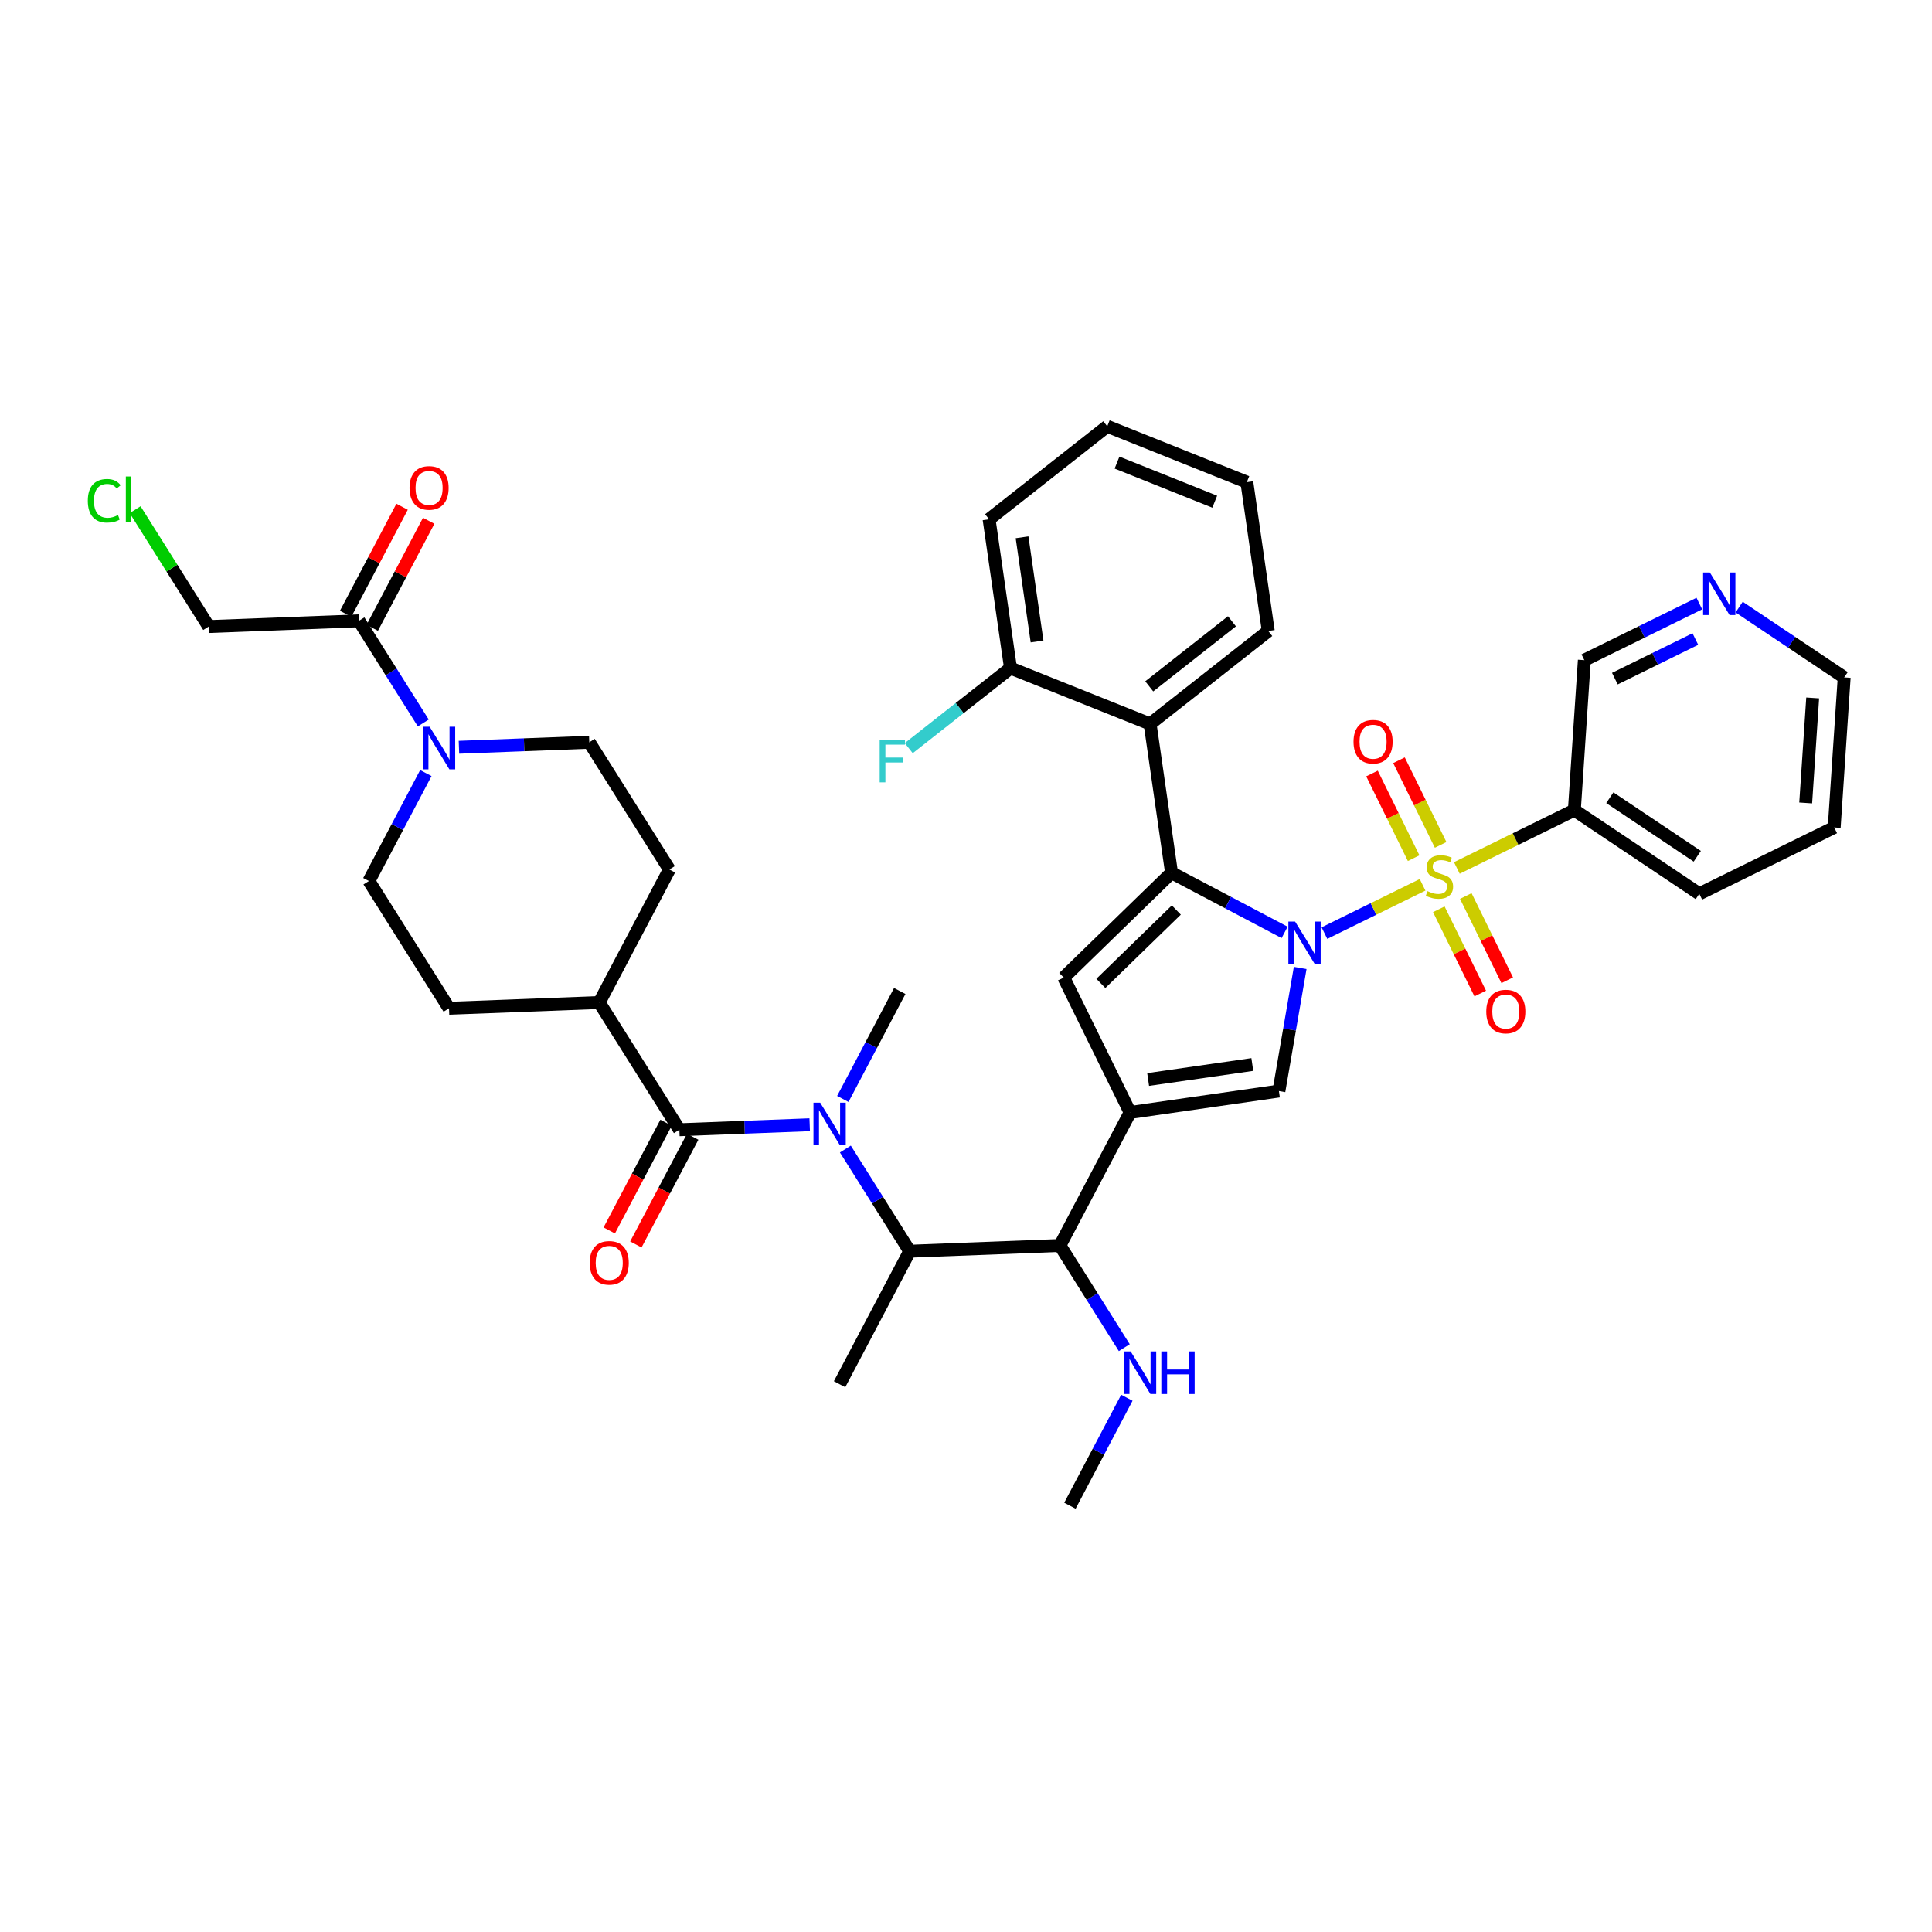 <?xml version='1.0' encoding='iso-8859-1'?>
<svg version='1.1' baseProfile='full'
              xmlns='http://www.w3.org/2000/svg'
                      xmlns:rdkit='http://www.rdkit.org/xml'
                      xmlns:xlink='http://www.w3.org/1999/xlink'
                  xml:space='preserve'
width='300px' height='300px' viewBox='0 0 300 300'>
<!-- END OF HEADER -->
<rect style='opacity:1.0;fill:#FFFFFF;stroke:none' width='300' height='300' x='0' y='0'> </rect>
<rect style='opacity:1.0;fill:#FFFFFF;stroke:none' width='300' height='300' x='0' y='0'> </rect>
<path class='bond-0 atom-0 atom-1' d='M 166.138,233.805 L 170.558,225.424' style='fill:none;fill-rule:evenodd;stroke:#000000;stroke-width:2.0px;stroke-linecap:butt;stroke-linejoin:miter;stroke-opacity:1' />
<path class='bond-0 atom-0 atom-1' d='M 170.558,225.424 L 174.978,217.043' style='fill:none;fill-rule:evenodd;stroke:#0000FF;stroke-width:2.0px;stroke-linecap:butt;stroke-linejoin:miter;stroke-opacity:1' />
<path class='bond-1 atom-1 atom-2' d='M 174.58,209.264 L 169.585,201.33' style='fill:none;fill-rule:evenodd;stroke:#0000FF;stroke-width:2.0px;stroke-linecap:butt;stroke-linejoin:miter;stroke-opacity:1' />
<path class='bond-1 atom-1 atom-2' d='M 169.585,201.33 L 164.59,193.396' style='fill:none;fill-rule:evenodd;stroke:#000000;stroke-width:2.0px;stroke-linecap:butt;stroke-linejoin:miter;stroke-opacity:1' />
<path class='bond-2 atom-2 atom-3' d='M 164.59,193.396 L 175.481,172.745' style='fill:none;fill-rule:evenodd;stroke:#000000;stroke-width:2.0px;stroke-linecap:butt;stroke-linejoin:miter;stroke-opacity:1' />
<path class='bond-23 atom-2 atom-24' d='M 164.59,193.396 L 141.26,194.29' style='fill:none;fill-rule:evenodd;stroke:#000000;stroke-width:2.0px;stroke-linecap:butt;stroke-linejoin:miter;stroke-opacity:1' />
<path class='bond-3 atom-3 atom-4' d='M 175.481,172.745 L 165.176,151.796' style='fill:none;fill-rule:evenodd;stroke:#000000;stroke-width:2.0px;stroke-linecap:butt;stroke-linejoin:miter;stroke-opacity:1' />
<path class='bond-39 atom-23 atom-3' d='M 198.59,169.418 L 175.481,172.745' style='fill:none;fill-rule:evenodd;stroke:#000000;stroke-width:2.0px;stroke-linecap:butt;stroke-linejoin:miter;stroke-opacity:1' />
<path class='bond-39 atom-23 atom-3' d='M 194.458,165.295 L 178.282,167.624' style='fill:none;fill-rule:evenodd;stroke:#000000;stroke-width:2.0px;stroke-linecap:butt;stroke-linejoin:miter;stroke-opacity:1' />
<path class='bond-4 atom-4 atom-5' d='M 165.176,151.796 L 181.915,135.521' style='fill:none;fill-rule:evenodd;stroke:#000000;stroke-width:2.0px;stroke-linecap:butt;stroke-linejoin:miter;stroke-opacity:1' />
<path class='bond-4 atom-4 atom-5' d='M 170.942,152.703 L 182.659,141.31' style='fill:none;fill-rule:evenodd;stroke:#000000;stroke-width:2.0px;stroke-linecap:butt;stroke-linejoin:miter;stroke-opacity:1' />
<path class='bond-5 atom-5 atom-6' d='M 181.915,135.521 L 178.588,112.413' style='fill:none;fill-rule:evenodd;stroke:#000000;stroke-width:2.0px;stroke-linecap:butt;stroke-linejoin:miter;stroke-opacity:1' />
<path class='bond-12 atom-5 atom-13' d='M 181.915,135.521 L 190.695,140.152' style='fill:none;fill-rule:evenodd;stroke:#000000;stroke-width:2.0px;stroke-linecap:butt;stroke-linejoin:miter;stroke-opacity:1' />
<path class='bond-12 atom-5 atom-13' d='M 190.695,140.152 L 199.475,144.782' style='fill:none;fill-rule:evenodd;stroke:#0000FF;stroke-width:2.0px;stroke-linecap:butt;stroke-linejoin:miter;stroke-opacity:1' />
<path class='bond-6 atom-6 atom-7' d='M 178.588,112.413 L 196.937,97.977' style='fill:none;fill-rule:evenodd;stroke:#000000;stroke-width:2.0px;stroke-linecap:butt;stroke-linejoin:miter;stroke-opacity:1' />
<path class='bond-6 atom-6 atom-7' d='M 178.453,106.577 L 191.297,96.472' style='fill:none;fill-rule:evenodd;stroke:#000000;stroke-width:2.0px;stroke-linecap:butt;stroke-linejoin:miter;stroke-opacity:1' />
<path class='bond-41 atom-11 atom-6' d='M 156.912,103.74 L 178.588,112.413' style='fill:none;fill-rule:evenodd;stroke:#000000;stroke-width:2.0px;stroke-linecap:butt;stroke-linejoin:miter;stroke-opacity:1' />
<path class='bond-7 atom-7 atom-8' d='M 196.937,97.977 L 193.609,74.868' style='fill:none;fill-rule:evenodd;stroke:#000000;stroke-width:2.0px;stroke-linecap:butt;stroke-linejoin:miter;stroke-opacity:1' />
<path class='bond-8 atom-8 atom-9' d='M 193.609,74.868 L 171.933,66.195' style='fill:none;fill-rule:evenodd;stroke:#000000;stroke-width:2.0px;stroke-linecap:butt;stroke-linejoin:miter;stroke-opacity:1' />
<path class='bond-8 atom-8 atom-9' d='M 188.623,77.902 L 173.45,71.832' style='fill:none;fill-rule:evenodd;stroke:#000000;stroke-width:2.0px;stroke-linecap:butt;stroke-linejoin:miter;stroke-opacity:1' />
<path class='bond-9 atom-9 atom-10' d='M 171.933,66.195 L 153.584,80.631' style='fill:none;fill-rule:evenodd;stroke:#000000;stroke-width:2.0px;stroke-linecap:butt;stroke-linejoin:miter;stroke-opacity:1' />
<path class='bond-10 atom-10 atom-11' d='M 153.584,80.631 L 156.912,103.74' style='fill:none;fill-rule:evenodd;stroke:#000000;stroke-width:2.0px;stroke-linecap:butt;stroke-linejoin:miter;stroke-opacity:1' />
<path class='bond-10 atom-10 atom-11' d='M 158.705,83.432 L 161.034,99.608' style='fill:none;fill-rule:evenodd;stroke:#000000;stroke-width:2.0px;stroke-linecap:butt;stroke-linejoin:miter;stroke-opacity:1' />
<path class='bond-11 atom-11 atom-12' d='M 156.912,103.74 L 149.012,109.955' style='fill:none;fill-rule:evenodd;stroke:#000000;stroke-width:2.0px;stroke-linecap:butt;stroke-linejoin:miter;stroke-opacity:1' />
<path class='bond-11 atom-11 atom-12' d='M 149.012,109.955 L 141.112,116.17' style='fill:none;fill-rule:evenodd;stroke:#33CCCC;stroke-width:2.0px;stroke-linecap:butt;stroke-linejoin:miter;stroke-opacity:1' />
<path class='bond-13 atom-13 atom-14' d='M 205.657,144.892 L 213.278,141.143' style='fill:none;fill-rule:evenodd;stroke:#0000FF;stroke-width:2.0px;stroke-linecap:butt;stroke-linejoin:miter;stroke-opacity:1' />
<path class='bond-13 atom-13 atom-14' d='M 213.278,141.143 L 220.898,137.394' style='fill:none;fill-rule:evenodd;stroke:#CCCC00;stroke-width:2.0px;stroke-linecap:butt;stroke-linejoin:miter;stroke-opacity:1' />
<path class='bond-22 atom-13 atom-23' d='M 201.894,150.302 L 200.242,159.86' style='fill:none;fill-rule:evenodd;stroke:#0000FF;stroke-width:2.0px;stroke-linecap:butt;stroke-linejoin:miter;stroke-opacity:1' />
<path class='bond-22 atom-13 atom-23' d='M 200.242,159.86 L 198.59,169.418' style='fill:none;fill-rule:evenodd;stroke:#000000;stroke-width:2.0px;stroke-linecap:butt;stroke-linejoin:miter;stroke-opacity:1' />
<path class='bond-14 atom-14 atom-15' d='M 223.702,131.196 L 220.468,124.622' style='fill:none;fill-rule:evenodd;stroke:#CCCC00;stroke-width:2.0px;stroke-linecap:butt;stroke-linejoin:miter;stroke-opacity:1' />
<path class='bond-14 atom-14 atom-15' d='M 220.468,124.622 L 217.234,118.048' style='fill:none;fill-rule:evenodd;stroke:#FF0000;stroke-width:2.0px;stroke-linecap:butt;stroke-linejoin:miter;stroke-opacity:1' />
<path class='bond-14 atom-14 atom-15' d='M 219.512,133.257 L 216.278,126.683' style='fill:none;fill-rule:evenodd;stroke:#CCCC00;stroke-width:2.0px;stroke-linecap:butt;stroke-linejoin:miter;stroke-opacity:1' />
<path class='bond-14 atom-14 atom-15' d='M 216.278,126.683 L 213.044,120.109' style='fill:none;fill-rule:evenodd;stroke:#FF0000;stroke-width:2.0px;stroke-linecap:butt;stroke-linejoin:miter;stroke-opacity:1' />
<path class='bond-15 atom-14 atom-16' d='M 223.417,141.195 L 226.633,147.734' style='fill:none;fill-rule:evenodd;stroke:#CCCC00;stroke-width:2.0px;stroke-linecap:butt;stroke-linejoin:miter;stroke-opacity:1' />
<path class='bond-15 atom-14 atom-16' d='M 226.633,147.734 L 229.85,154.273' style='fill:none;fill-rule:evenodd;stroke:#FF0000;stroke-width:2.0px;stroke-linecap:butt;stroke-linejoin:miter;stroke-opacity:1' />
<path class='bond-15 atom-14 atom-16' d='M 227.607,139.134 L 230.823,145.673' style='fill:none;fill-rule:evenodd;stroke:#CCCC00;stroke-width:2.0px;stroke-linecap:butt;stroke-linejoin:miter;stroke-opacity:1' />
<path class='bond-15 atom-14 atom-16' d='M 230.823,145.673 L 234.04,152.212' style='fill:none;fill-rule:evenodd;stroke:#FF0000;stroke-width:2.0px;stroke-linecap:butt;stroke-linejoin:miter;stroke-opacity:1' />
<path class='bond-16 atom-14 atom-17' d='M 226.219,134.777 L 235.342,130.289' style='fill:none;fill-rule:evenodd;stroke:#CCCC00;stroke-width:2.0px;stroke-linecap:butt;stroke-linejoin:miter;stroke-opacity:1' />
<path class='bond-16 atom-14 atom-17' d='M 235.342,130.289 L 244.465,125.801' style='fill:none;fill-rule:evenodd;stroke:#000000;stroke-width:2.0px;stroke-linecap:butt;stroke-linejoin:miter;stroke-opacity:1' />
<path class='bond-17 atom-17 atom-18' d='M 244.465,125.801 L 263.864,138.791' style='fill:none;fill-rule:evenodd;stroke:#000000;stroke-width:2.0px;stroke-linecap:butt;stroke-linejoin:miter;stroke-opacity:1' />
<path class='bond-17 atom-17 atom-18' d='M 249.973,123.87 L 263.552,132.963' style='fill:none;fill-rule:evenodd;stroke:#000000;stroke-width:2.0px;stroke-linecap:butt;stroke-linejoin:miter;stroke-opacity:1' />
<path class='bond-42 atom-22 atom-17' d='M 246.015,102.506 L 244.465,125.801' style='fill:none;fill-rule:evenodd;stroke:#000000;stroke-width:2.0px;stroke-linecap:butt;stroke-linejoin:miter;stroke-opacity:1' />
<path class='bond-18 atom-18 atom-19' d='M 263.864,138.791 L 284.814,128.486' style='fill:none;fill-rule:evenodd;stroke:#000000;stroke-width:2.0px;stroke-linecap:butt;stroke-linejoin:miter;stroke-opacity:1' />
<path class='bond-19 atom-19 atom-20' d='M 284.814,128.486 L 286.364,105.19' style='fill:none;fill-rule:evenodd;stroke:#000000;stroke-width:2.0px;stroke-linecap:butt;stroke-linejoin:miter;stroke-opacity:1' />
<path class='bond-19 atom-19 atom-20' d='M 280.387,124.682 L 281.472,108.375' style='fill:none;fill-rule:evenodd;stroke:#000000;stroke-width:2.0px;stroke-linecap:butt;stroke-linejoin:miter;stroke-opacity:1' />
<path class='bond-20 atom-20 atom-21' d='M 286.364,105.19 L 278.209,99.73' style='fill:none;fill-rule:evenodd;stroke:#000000;stroke-width:2.0px;stroke-linecap:butt;stroke-linejoin:miter;stroke-opacity:1' />
<path class='bond-20 atom-20 atom-21' d='M 278.209,99.73 L 270.055,94.27' style='fill:none;fill-rule:evenodd;stroke:#0000FF;stroke-width:2.0px;stroke-linecap:butt;stroke-linejoin:miter;stroke-opacity:1' />
<path class='bond-21 atom-21 atom-22' d='M 263.873,93.721 L 254.944,98.113' style='fill:none;fill-rule:evenodd;stroke:#0000FF;stroke-width:2.0px;stroke-linecap:butt;stroke-linejoin:miter;stroke-opacity:1' />
<path class='bond-21 atom-21 atom-22' d='M 254.944,98.113 L 246.015,102.506' style='fill:none;fill-rule:evenodd;stroke:#000000;stroke-width:2.0px;stroke-linecap:butt;stroke-linejoin:miter;stroke-opacity:1' />
<path class='bond-21 atom-21 atom-22' d='M 263.255,99.229 L 257.005,102.303' style='fill:none;fill-rule:evenodd;stroke:#0000FF;stroke-width:2.0px;stroke-linecap:butt;stroke-linejoin:miter;stroke-opacity:1' />
<path class='bond-21 atom-21 atom-22' d='M 257.005,102.303 L 250.755,105.378' style='fill:none;fill-rule:evenodd;stroke:#000000;stroke-width:2.0px;stroke-linecap:butt;stroke-linejoin:miter;stroke-opacity:1' />
<path class='bond-24 atom-24 atom-25' d='M 141.26,194.29 L 130.369,214.941' style='fill:none;fill-rule:evenodd;stroke:#000000;stroke-width:2.0px;stroke-linecap:butt;stroke-linejoin:miter;stroke-opacity:1' />
<path class='bond-25 atom-24 atom-26' d='M 141.26,194.29 L 136.265,186.356' style='fill:none;fill-rule:evenodd;stroke:#000000;stroke-width:2.0px;stroke-linecap:butt;stroke-linejoin:miter;stroke-opacity:1' />
<path class='bond-25 atom-24 atom-26' d='M 136.265,186.356 L 131.27,178.422' style='fill:none;fill-rule:evenodd;stroke:#0000FF;stroke-width:2.0px;stroke-linecap:butt;stroke-linejoin:miter;stroke-opacity:1' />
<path class='bond-26 atom-26 atom-27' d='M 130.873,170.643 L 135.293,162.262' style='fill:none;fill-rule:evenodd;stroke:#0000FF;stroke-width:2.0px;stroke-linecap:butt;stroke-linejoin:miter;stroke-opacity:1' />
<path class='bond-26 atom-26 atom-27' d='M 135.293,162.262 L 139.713,153.881' style='fill:none;fill-rule:evenodd;stroke:#000000;stroke-width:2.0px;stroke-linecap:butt;stroke-linejoin:miter;stroke-opacity:1' />
<path class='bond-27 atom-26 atom-28' d='M 125.73,174.651 L 115.611,175.038' style='fill:none;fill-rule:evenodd;stroke:#0000FF;stroke-width:2.0px;stroke-linecap:butt;stroke-linejoin:miter;stroke-opacity:1' />
<path class='bond-27 atom-26 atom-28' d='M 115.611,175.038 L 105.492,175.426' style='fill:none;fill-rule:evenodd;stroke:#000000;stroke-width:2.0px;stroke-linecap:butt;stroke-linejoin:miter;stroke-opacity:1' />
<path class='bond-28 atom-28 atom-29' d='M 103.427,174.337 L 99.017,182.699' style='fill:none;fill-rule:evenodd;stroke:#000000;stroke-width:2.0px;stroke-linecap:butt;stroke-linejoin:miter;stroke-opacity:1' />
<path class='bond-28 atom-28 atom-29' d='M 99.017,182.699 L 94.607,191.061' style='fill:none;fill-rule:evenodd;stroke:#FF0000;stroke-width:2.0px;stroke-linecap:butt;stroke-linejoin:miter;stroke-opacity:1' />
<path class='bond-28 atom-28 atom-29' d='M 107.557,176.515 L 103.147,184.877' style='fill:none;fill-rule:evenodd;stroke:#000000;stroke-width:2.0px;stroke-linecap:butt;stroke-linejoin:miter;stroke-opacity:1' />
<path class='bond-28 atom-28 atom-29' d='M 103.147,184.877 L 98.737,193.239' style='fill:none;fill-rule:evenodd;stroke:#FF0000;stroke-width:2.0px;stroke-linecap:butt;stroke-linejoin:miter;stroke-opacity:1' />
<path class='bond-29 atom-28 atom-30' d='M 105.492,175.426 L 93.053,155.669' style='fill:none;fill-rule:evenodd;stroke:#000000;stroke-width:2.0px;stroke-linecap:butt;stroke-linejoin:miter;stroke-opacity:1' />
<path class='bond-30 atom-30 atom-31' d='M 93.053,155.669 L 69.723,156.562' style='fill:none;fill-rule:evenodd;stroke:#000000;stroke-width:2.0px;stroke-linecap:butt;stroke-linejoin:miter;stroke-opacity:1' />
<path class='bond-40 atom-39 atom-30' d='M 103.944,135.018 L 93.053,155.669' style='fill:none;fill-rule:evenodd;stroke:#000000;stroke-width:2.0px;stroke-linecap:butt;stroke-linejoin:miter;stroke-opacity:1' />
<path class='bond-31 atom-31 atom-32' d='M 69.723,156.562 L 57.284,136.805' style='fill:none;fill-rule:evenodd;stroke:#000000;stroke-width:2.0px;stroke-linecap:butt;stroke-linejoin:miter;stroke-opacity:1' />
<path class='bond-32 atom-32 atom-33' d='M 57.284,136.805 L 61.704,128.424' style='fill:none;fill-rule:evenodd;stroke:#000000;stroke-width:2.0px;stroke-linecap:butt;stroke-linejoin:miter;stroke-opacity:1' />
<path class='bond-32 atom-32 atom-33' d='M 61.704,128.424 L 66.124,120.043' style='fill:none;fill-rule:evenodd;stroke:#0000FF;stroke-width:2.0px;stroke-linecap:butt;stroke-linejoin:miter;stroke-opacity:1' />
<path class='bond-33 atom-33 atom-34' d='M 65.727,112.264 L 60.732,104.33' style='fill:none;fill-rule:evenodd;stroke:#0000FF;stroke-width:2.0px;stroke-linecap:butt;stroke-linejoin:miter;stroke-opacity:1' />
<path class='bond-33 atom-33 atom-34' d='M 60.732,104.33 L 55.737,96.397' style='fill:none;fill-rule:evenodd;stroke:#000000;stroke-width:2.0px;stroke-linecap:butt;stroke-linejoin:miter;stroke-opacity:1' />
<path class='bond-37 atom-33 atom-38' d='M 71.266,116.035 L 81.386,115.648' style='fill:none;fill-rule:evenodd;stroke:#0000FF;stroke-width:2.0px;stroke-linecap:butt;stroke-linejoin:miter;stroke-opacity:1' />
<path class='bond-37 atom-33 atom-38' d='M 81.386,115.648 L 91.505,115.26' style='fill:none;fill-rule:evenodd;stroke:#000000;stroke-width:2.0px;stroke-linecap:butt;stroke-linejoin:miter;stroke-opacity:1' />
<path class='bond-34 atom-34 atom-35' d='M 57.802,97.486 L 62.185,89.175' style='fill:none;fill-rule:evenodd;stroke:#000000;stroke-width:2.0px;stroke-linecap:butt;stroke-linejoin:miter;stroke-opacity:1' />
<path class='bond-34 atom-34 atom-35' d='M 62.185,89.175 L 66.567,80.864' style='fill:none;fill-rule:evenodd;stroke:#FF0000;stroke-width:2.0px;stroke-linecap:butt;stroke-linejoin:miter;stroke-opacity:1' />
<path class='bond-34 atom-34 atom-35' d='M 53.672,95.307 L 58.054,86.997' style='fill:none;fill-rule:evenodd;stroke:#000000;stroke-width:2.0px;stroke-linecap:butt;stroke-linejoin:miter;stroke-opacity:1' />
<path class='bond-34 atom-34 atom-35' d='M 58.054,86.997 L 62.437,78.686' style='fill:none;fill-rule:evenodd;stroke:#FF0000;stroke-width:2.0px;stroke-linecap:butt;stroke-linejoin:miter;stroke-opacity:1' />
<path class='bond-35 atom-34 atom-36' d='M 55.737,96.397 L 32.407,97.29' style='fill:none;fill-rule:evenodd;stroke:#000000;stroke-width:2.0px;stroke-linecap:butt;stroke-linejoin:miter;stroke-opacity:1' />
<path class='bond-36 atom-36 atom-37' d='M 32.407,97.29 L 26.694,88.216' style='fill:none;fill-rule:evenodd;stroke:#000000;stroke-width:2.0px;stroke-linecap:butt;stroke-linejoin:miter;stroke-opacity:1' />
<path class='bond-36 atom-36 atom-37' d='M 26.694,88.216 L 20.981,79.142' style='fill:none;fill-rule:evenodd;stroke:#00CC00;stroke-width:2.0px;stroke-linecap:butt;stroke-linejoin:miter;stroke-opacity:1' />
<path class='bond-38 atom-38 atom-39' d='M 91.505,115.26 L 103.944,135.018' style='fill:none;fill-rule:evenodd;stroke:#000000;stroke-width:2.0px;stroke-linecap:butt;stroke-linejoin:miter;stroke-opacity:1' />
<path  class='atom-1' d='M 175.567 209.848
L 177.734 213.35
Q 177.949 213.695, 178.294 214.321
Q 178.64 214.947, 178.659 214.984
L 178.659 209.848
L 179.536 209.848
L 179.536 216.46
L 178.631 216.46
L 176.305 212.631
Q 176.034 212.182, 175.745 211.669
Q 175.465 211.155, 175.381 210.996
L 175.381 216.46
L 174.521 216.46
L 174.521 209.848
L 175.567 209.848
' fill='#0000FF'/>
<path  class='atom-1' d='M 180.33 209.848
L 181.227 209.848
L 181.227 212.659
L 184.607 212.659
L 184.607 209.848
L 185.504 209.848
L 185.504 216.46
L 184.607 216.46
L 184.607 213.406
L 181.227 213.406
L 181.227 216.46
L 180.33 216.46
L 180.33 209.848
' fill='#0000FF'/>
<path  class='atom-12' d='M 136.597 114.87
L 140.528 114.87
L 140.528 115.626
L 137.484 115.626
L 137.484 117.634
L 140.192 117.634
L 140.192 118.4
L 137.484 118.4
L 137.484 121.482
L 136.597 121.482
L 136.597 114.87
' fill='#33CCCC'/>
<path  class='atom-13' d='M 201.105 143.106
L 203.271 146.608
Q 203.486 146.954, 203.832 147.579
Q 204.177 148.205, 204.196 148.243
L 204.196 143.106
L 205.074 143.106
L 205.074 149.718
L 204.168 149.718
L 201.842 145.889
Q 201.572 145.441, 201.282 144.927
Q 201.002 144.414, 200.918 144.255
L 200.918 149.718
L 200.059 149.718
L 200.059 143.106
L 201.105 143.106
' fill='#0000FF'/>
<path  class='atom-14' d='M 221.648 138.376
Q 221.722 138.404, 222.031 138.535
Q 222.339 138.666, 222.675 138.75
Q 223.021 138.824, 223.357 138.824
Q 223.982 138.824, 224.347 138.525
Q 224.711 138.217, 224.711 137.685
Q 224.711 137.321, 224.524 137.097
Q 224.347 136.872, 224.067 136.751
Q 223.786 136.63, 223.319 136.49
Q 222.731 136.312, 222.376 136.144
Q 222.031 135.976, 221.779 135.621
Q 221.536 135.266, 221.536 134.669
Q 221.536 133.837, 222.096 133.324
Q 222.666 132.81, 223.786 132.81
Q 224.552 132.81, 225.421 133.174
L 225.206 133.893
Q 224.412 133.567, 223.814 133.567
Q 223.17 133.567, 222.815 133.837
Q 222.46 134.099, 222.47 134.556
Q 222.47 134.911, 222.647 135.126
Q 222.834 135.341, 223.095 135.462
Q 223.366 135.584, 223.814 135.724
Q 224.412 135.911, 224.767 136.097
Q 225.122 136.284, 225.374 136.667
Q 225.635 137.041, 225.635 137.685
Q 225.635 138.6, 225.019 139.095
Q 224.412 139.581, 223.394 139.581
Q 222.806 139.581, 222.358 139.45
Q 221.919 139.329, 221.396 139.114
L 221.648 138.376
' fill='#CCCC00'/>
<path  class='atom-15' d='M 210.175 115.176
Q 210.175 113.588, 210.959 112.701
Q 211.744 111.814, 213.21 111.814
Q 214.676 111.814, 215.461 112.701
Q 216.245 113.588, 216.245 115.176
Q 216.245 116.782, 215.451 117.697
Q 214.658 118.603, 213.21 118.603
Q 211.753 118.603, 210.959 117.697
Q 210.175 116.792, 210.175 115.176
M 213.21 117.856
Q 214.219 117.856, 214.76 117.184
Q 215.311 116.502, 215.311 115.176
Q 215.311 113.878, 214.76 113.224
Q 214.219 112.561, 213.21 112.561
Q 212.202 112.561, 211.651 113.215
Q 211.109 113.869, 211.109 115.176
Q 211.109 116.511, 211.651 117.184
Q 212.202 117.856, 213.21 117.856
' fill='#FF0000'/>
<path  class='atom-16' d='M 230.786 157.075
Q 230.786 155.487, 231.57 154.6
Q 232.355 153.713, 233.821 153.713
Q 235.287 153.713, 236.072 154.6
Q 236.856 155.487, 236.856 157.075
Q 236.856 158.681, 236.062 159.596
Q 235.268 160.502, 233.821 160.502
Q 232.364 160.502, 231.57 159.596
Q 230.786 158.69, 230.786 157.075
M 233.821 159.755
Q 234.83 159.755, 235.371 159.083
Q 235.922 158.401, 235.922 157.075
Q 235.922 155.777, 235.371 155.123
Q 234.83 154.46, 233.821 154.46
Q 232.812 154.46, 232.261 155.114
Q 231.72 155.767, 231.72 157.075
Q 231.72 158.41, 232.261 159.083
Q 232.812 159.755, 233.821 159.755
' fill='#FF0000'/>
<path  class='atom-21' d='M 265.503 88.894
L 267.669 92.397
Q 267.884 92.742, 268.23 93.368
Q 268.575 93.993, 268.594 94.031
L 268.594 88.894
L 269.472 88.894
L 269.472 95.506
L 268.566 95.506
L 266.24 91.677
Q 265.97 91.229, 265.68 90.716
Q 265.4 90.202, 265.316 90.043
L 265.316 95.506
L 264.457 95.506
L 264.457 88.894
L 265.503 88.894
' fill='#0000FF'/>
<path  class='atom-26' d='M 127.36 171.227
L 129.527 174.729
Q 129.741 175.074, 130.087 175.7
Q 130.432 176.325, 130.451 176.363
L 130.451 171.227
L 131.329 171.227
L 131.329 177.838
L 130.423 177.838
L 128.098 174.009
Q 127.827 173.561, 127.537 173.048
Q 127.257 172.534, 127.173 172.375
L 127.173 177.838
L 126.314 177.838
L 126.314 171.227
L 127.36 171.227
' fill='#0000FF'/>
<path  class='atom-29' d='M 91.566 196.096
Q 91.566 194.508, 92.35 193.621
Q 93.135 192.734, 94.601 192.734
Q 96.067 192.734, 96.851 193.621
Q 97.636 194.508, 97.636 196.096
Q 97.636 197.702, 96.842 198.617
Q 96.048 199.523, 94.601 199.523
Q 93.144 199.523, 92.35 198.617
Q 91.566 197.711, 91.566 196.096
M 94.601 198.776
Q 95.609 198.776, 96.151 198.104
Q 96.702 197.422, 96.702 196.096
Q 96.702 194.798, 96.151 194.144
Q 95.609 193.481, 94.601 193.481
Q 93.592 193.481, 93.041 194.135
Q 92.499 194.788, 92.499 196.096
Q 92.499 197.431, 93.041 198.104
Q 93.592 198.776, 94.601 198.776
' fill='#FF0000'/>
<path  class='atom-33' d='M 66.714 112.848
L 68.88 116.35
Q 69.095 116.696, 69.441 117.321
Q 69.786 117.947, 69.805 117.984
L 69.805 112.848
L 70.683 112.848
L 70.683 119.46
L 69.777 119.46
L 67.452 115.631
Q 67.181 115.183, 66.891 114.669
Q 66.611 114.155, 66.527 113.997
L 66.527 119.46
L 65.668 119.46
L 65.668 112.848
L 66.714 112.848
' fill='#0000FF'/>
<path  class='atom-35' d='M 63.593 75.764
Q 63.593 74.177, 64.377 73.289
Q 65.161 72.402, 66.628 72.402
Q 68.094 72.402, 68.878 73.289
Q 69.663 74.177, 69.663 75.764
Q 69.663 77.37, 68.869 78.286
Q 68.075 79.192, 66.628 79.192
Q 65.171 79.192, 64.377 78.286
Q 63.593 77.38, 63.593 75.764
M 66.628 78.444
Q 67.636 78.444, 68.178 77.772
Q 68.729 77.09, 68.729 75.764
Q 68.729 74.466, 68.178 73.812
Q 67.636 73.149, 66.628 73.149
Q 65.619 73.149, 65.068 73.803
Q 64.526 74.457, 64.526 75.764
Q 64.526 77.1, 65.068 77.772
Q 65.619 78.444, 66.628 78.444
' fill='#FF0000'/>
<path  class='atom-37' d='M 13.636 77.761
Q 13.636 76.118, 14.402 75.259
Q 15.177 74.39, 16.643 74.39
Q 18.007 74.39, 18.735 75.352
L 18.119 75.856
Q 17.587 75.156, 16.643 75.156
Q 15.644 75.156, 15.112 75.828
Q 14.589 76.491, 14.589 77.761
Q 14.589 79.069, 15.131 79.741
Q 15.682 80.414, 16.746 80.414
Q 17.475 80.414, 18.324 79.975
L 18.586 80.675
Q 18.24 80.899, 17.717 81.03
Q 17.194 81.161, 16.615 81.161
Q 15.177 81.161, 14.402 80.283
Q 13.636 79.405, 13.636 77.761
' fill='#00CC00'/>
<path  class='atom-37' d='M 19.538 73.989
L 20.398 73.989
L 20.398 81.077
L 19.538 81.077
L 19.538 73.989
' fill='#00CC00'/>
</svg>
